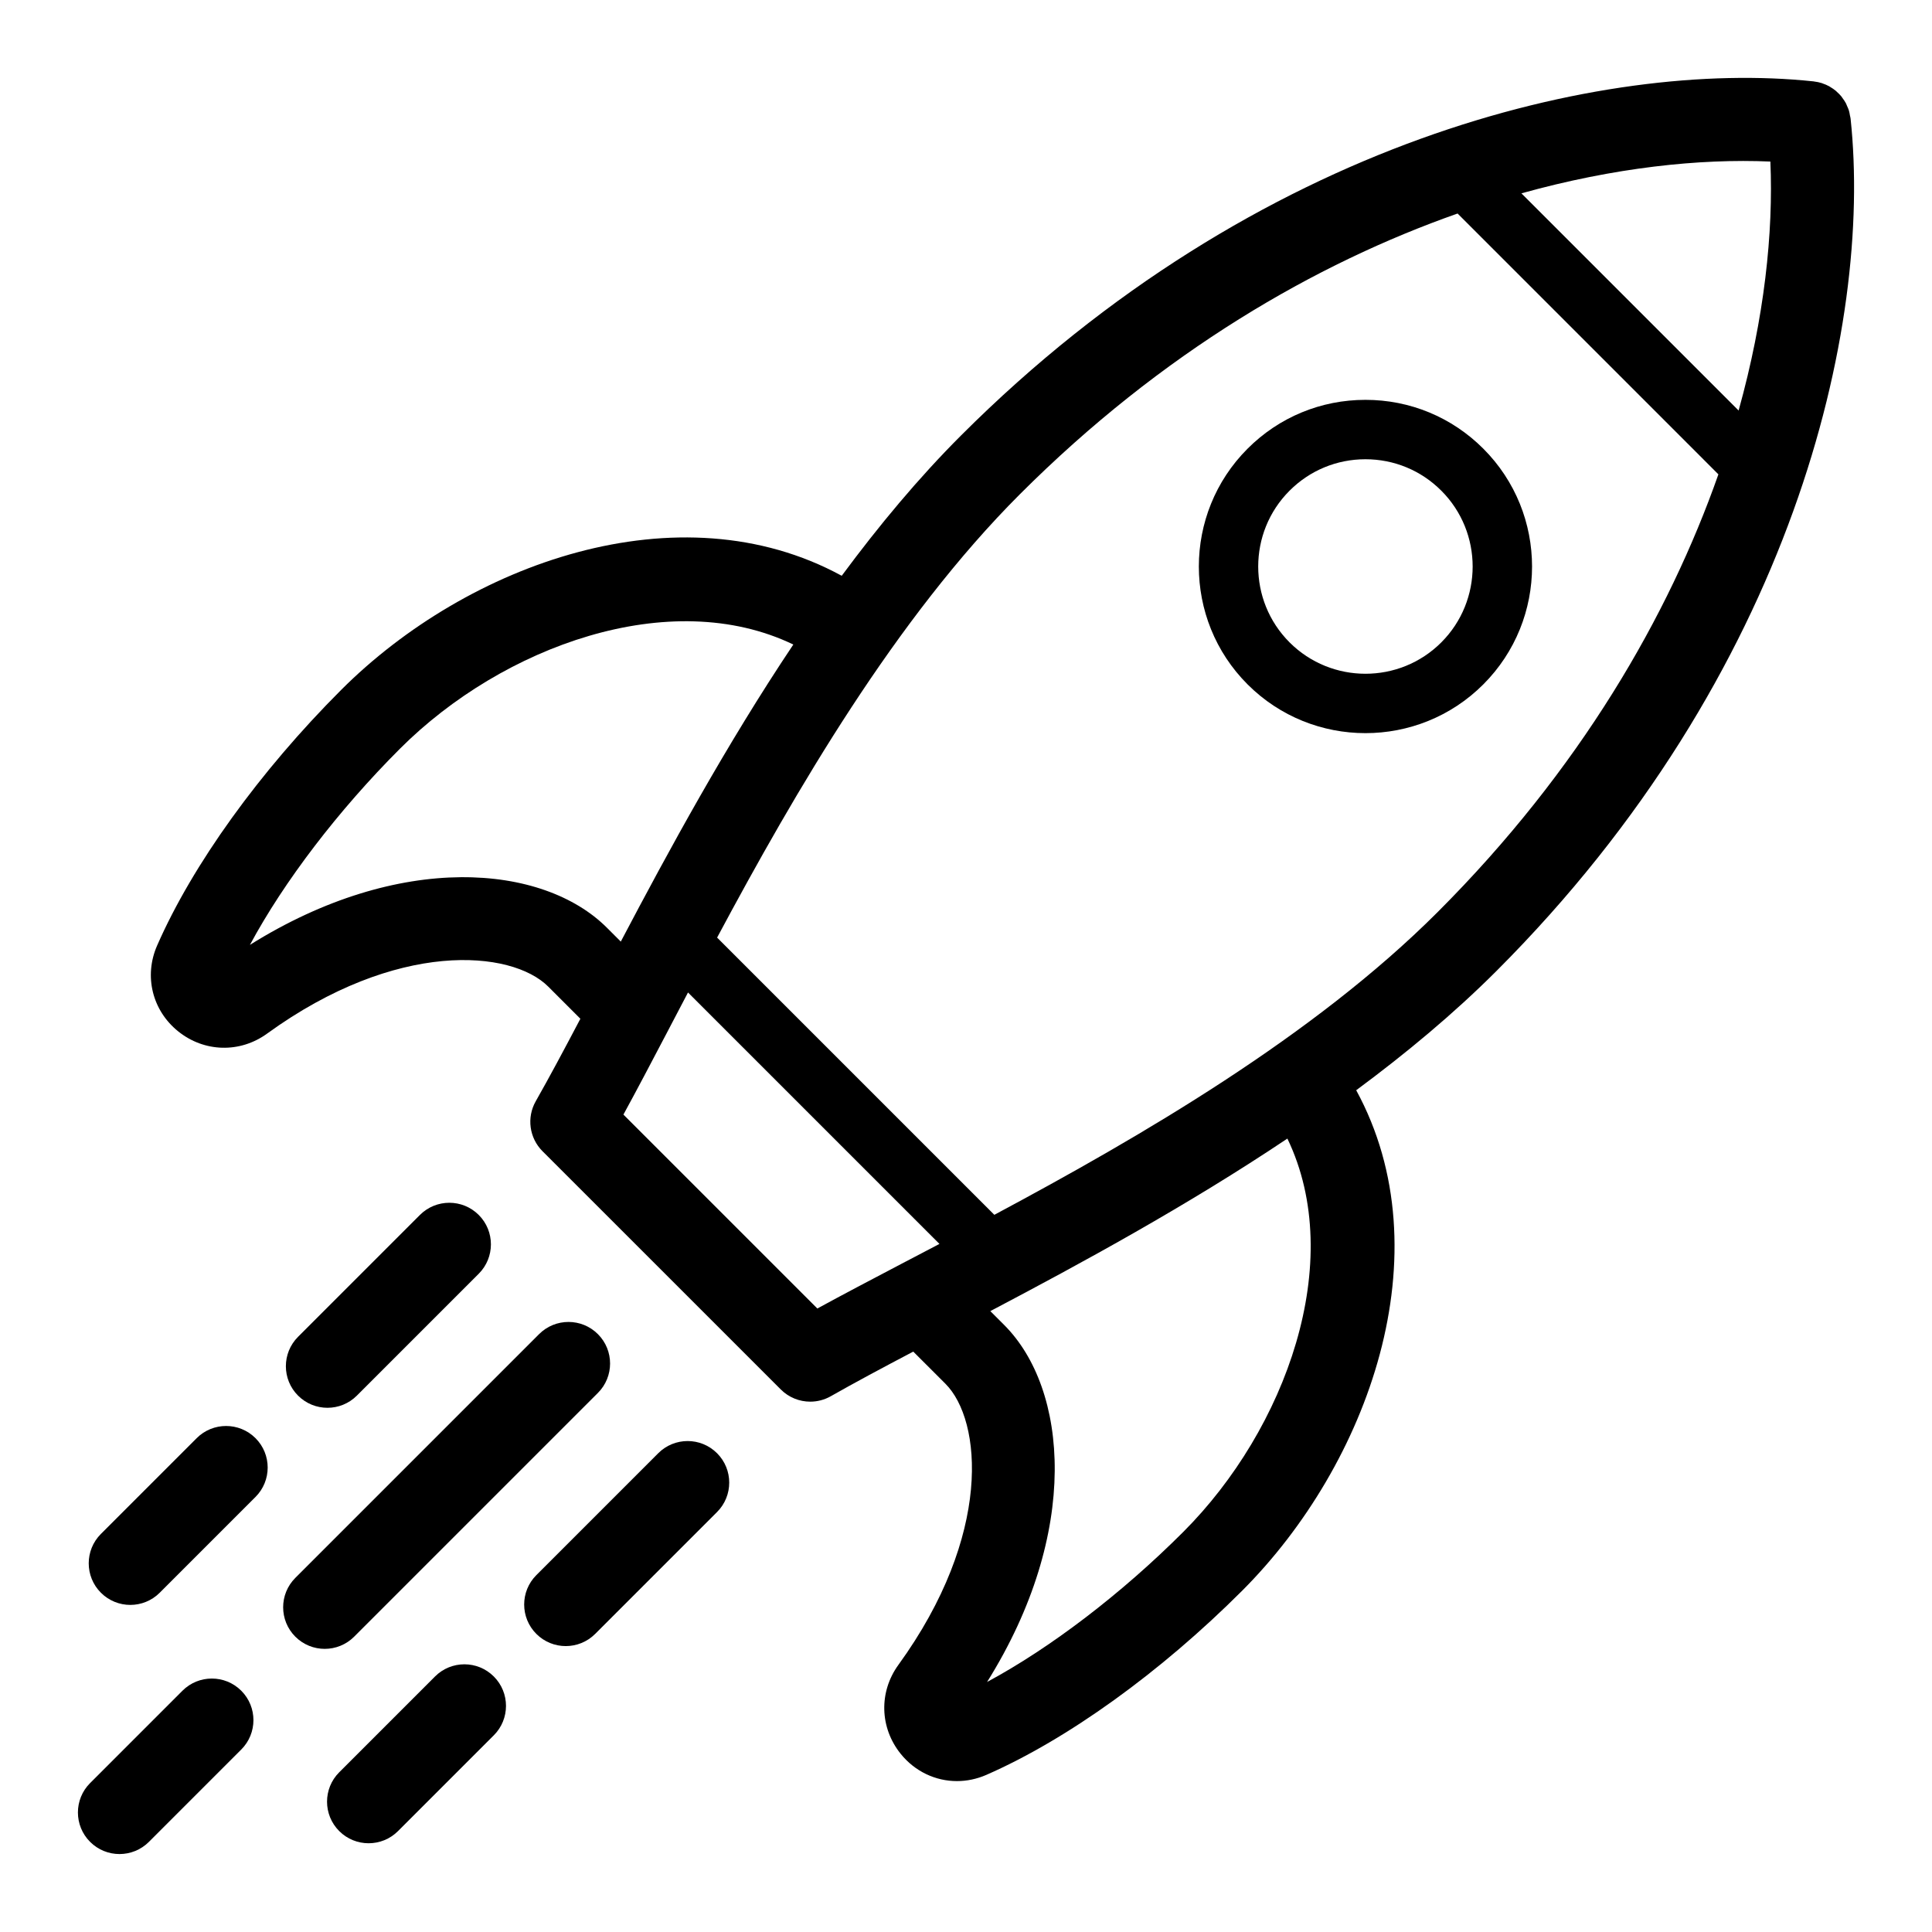 <?xml version="1.0" encoding="UTF-8"?>
<!-- The Best Svg Icon site in the world: iconSvg.co, Visit us! https://iconsvg.co -->
<svg fill="#000000" width="800px" height="800px" version="1.1" viewBox="144 144 512 512" xmlns="http://www.w3.org/2000/svg">
 <g>
  <path d="m302.45 513.14c4.305-4.301 4.305-11.281 0-15.582-4.305-4.305-11.281-4.305-15.586 0l-64.598 64.598c-4.305 4.301-4.305 11.281 0 15.582 2.152 2.152 4.977 3.227 7.793 3.227s5.644-1.078 7.793-3.227z"/>
  <path d="m318.44 529.12-32.301 32.301c-4.305 4.301-4.305 11.281 0 15.582 2.152 2.152 4.977 3.227 7.793 3.227 2.816 0 5.644-1.078 7.793-3.227l32.301-32.301c4.301-4.301 4.301-11.281 0-15.582-4.305-4.305-11.281-4.305-15.586 0z"/>
  <path d="m192.35 592.06-24.473 24.473c-4.305 4.301-4.305 11.281 0 15.582 2.152 2.152 4.977 3.227 7.793 3.227 2.816 0 5.644-1.078 7.793-3.227l24.473-24.473c4.305-4.301 4.305-11.281 0-15.582-4.305-4.305-11.281-4.305-15.586 0z"/>
  <path d="m259.28 588.29-25.383 25.383c-4.305 4.301-4.305 11.281 0 15.582 2.152 2.152 4.977 3.227 7.793 3.227s5.644-1.078 7.793-3.227l25.383-25.383c4.305-4.301 4.305-11.281 0-15.582-4.305-4.309-11.281-4.309-15.586 0z"/>
  <path d="m230.78 517.08c2.82 0 5.644-1.078 7.793-3.227l32.297-32.297c4.305-4.301 4.305-11.281 0-15.582-4.301-4.301-11.281-4.305-15.586 0l-32.297 32.297c-4.305 4.301-4.305 11.281 0 15.582 2.152 2.152 4.973 3.227 7.793 3.227z"/>
  <path d="m196.12 525.13-25.379 25.379c-4.305 4.301-4.305 11.281 0 15.582 2.152 2.152 4.977 3.227 7.793 3.227s5.644-1.078 7.793-3.227l25.383-25.383c4.305-4.301 4.305-11.281 0-15.582-4.305-4.301-11.281-4.301-15.59 0.004z"/>
  <path d="m634.43 175.5c-0.004-0.02-0.004-0.039-0.008-0.055-0.004-0.027-0.008-0.059-0.008-0.09-0.027-0.27-0.117-0.512-0.164-0.773-0.078-0.441-0.141-0.887-0.273-1.309-0.133-0.43-0.324-0.82-0.504-1.227-0.105-0.238-0.188-0.492-0.309-0.719-0.262-0.488-0.578-0.934-0.906-1.375-0.09-0.121-0.156-0.25-0.25-0.367-0.375-0.461-0.797-0.871-1.238-1.266-0.086-0.074-0.152-0.164-0.238-0.234-0.469-0.395-0.98-0.73-1.508-1.043-0.086-0.051-0.156-0.113-0.242-0.16-0.574-0.316-1.176-0.57-1.805-0.781-0.059-0.02-0.113-0.055-0.172-0.074-0.656-0.207-1.34-0.348-2.039-0.43-0.047-0.008-0.09-0.023-0.133-0.027-0.008 0-0.012 0-0.02-0.004-0.059-0.008-0.121-0.008-0.18-0.016-55.078-5.824-147.14 15.25-225.76 93.863-11.301 11.301-21.809 23.93-31.609 37.176-43.133-23.508-99.164-3.246-132.64 30.23-21.621 21.621-39.402 46.32-48.793 67.773-3.531 8.062-1.289 17.188 5.578 22.719 6.918 5.57 16.383 5.82 23.566 0.609 34.387-24.941 64.785-22.188 74.508-12.465l8.523 8.523c-4.41 8.379-8.258 15.578-11.828 21.859-2.453 4.312-1.719 9.734 1.789 13.242l31.578 31.57 31.578 31.578c2.121 2.121 4.941 3.227 7.797 3.227 1.863 0 3.742-0.469 5.445-1.438 6.277-3.57 13.48-7.422 21.859-11.828l8.523 8.52c9.719 9.719 12.48 40.117-12.469 74.508-5.203 7.18-4.957 16.648 0.609 23.562 3.785 4.699 9.25 7.231 14.91 7.231 2.609 0 5.262-0.539 7.805-1.652 21.453-9.391 46.156-27.176 67.773-48.793 33.477-33.48 53.734-89.516 30.234-132.64 13.242-9.801 25.875-20.309 37.176-31.609 78.625-78.637 99.695-170.75 93.848-225.81zm-21.262 11.316c0.82 18.801-1.578 41.43-8.418 65.98l-57.559-57.559c24.555-6.84 47.184-9.242 65.977-8.422zm-402.93 207.58c9.004-16.746 23.34-35.562 39.762-51.988 27.238-27.238 71.66-43.293 104.24-27.598-17.828 26.641-32.965 54.5-45.723 78.723l-3.664-3.664c-16.938-16.938-54.938-20.305-94.613 4.527zm150.37 96.371-25.695-25.695-25.699-25.695c3.582-6.551 7.445-13.906 11.867-22.34l1.109-2.121c1.348-2.574 2.731-5.215 4.141-7.898l66.633 66.633c-2.68 1.406-5.312 2.785-7.883 4.133l-2.133 1.113c-8.434 4.426-15.789 8.289-22.34 11.871zm96.969 59.211c-16.426 16.426-35.238 30.754-51.988 39.762 24.832-39.68 21.461-77.676 4.523-94.617l-3.664-3.664c24.223-12.754 52.086-27.891 78.723-45.723 15.699 32.578-0.359 77.008-27.594 104.24zm-50.062-84.035-73.473-73.473c20.789-38.863 47.344-84.594 80.215-117.47 37.734-37.734 78.5-61.223 116.02-74.414l69.117 69.121c-13.195 37.523-36.68 78.281-74.414 116.02-32.875 32.875-78.609 59.426-117.47 80.215z"/>
  <path d="m537.09 262.9c-8.34-8.344-19.434-12.938-31.234-12.938-11.797 0-22.895 4.594-31.234 12.938-17.223 17.223-17.223 45.25 0 62.473 8.613 8.613 19.926 12.918 31.234 12.918 11.312 0 22.629-4.305 31.234-12.918 17.227-17.223 17.227-45.25 0-62.473zm-11.129 51.34c-11.082 11.082-29.113 11.086-40.211 0-11.082-11.086-11.082-29.125 0-40.207 5.371-5.371 12.512-8.328 20.105-8.328s14.738 2.957 20.105 8.328c11.078 11.082 11.078 29.121 0 40.207z"/>
 </g>
</svg>